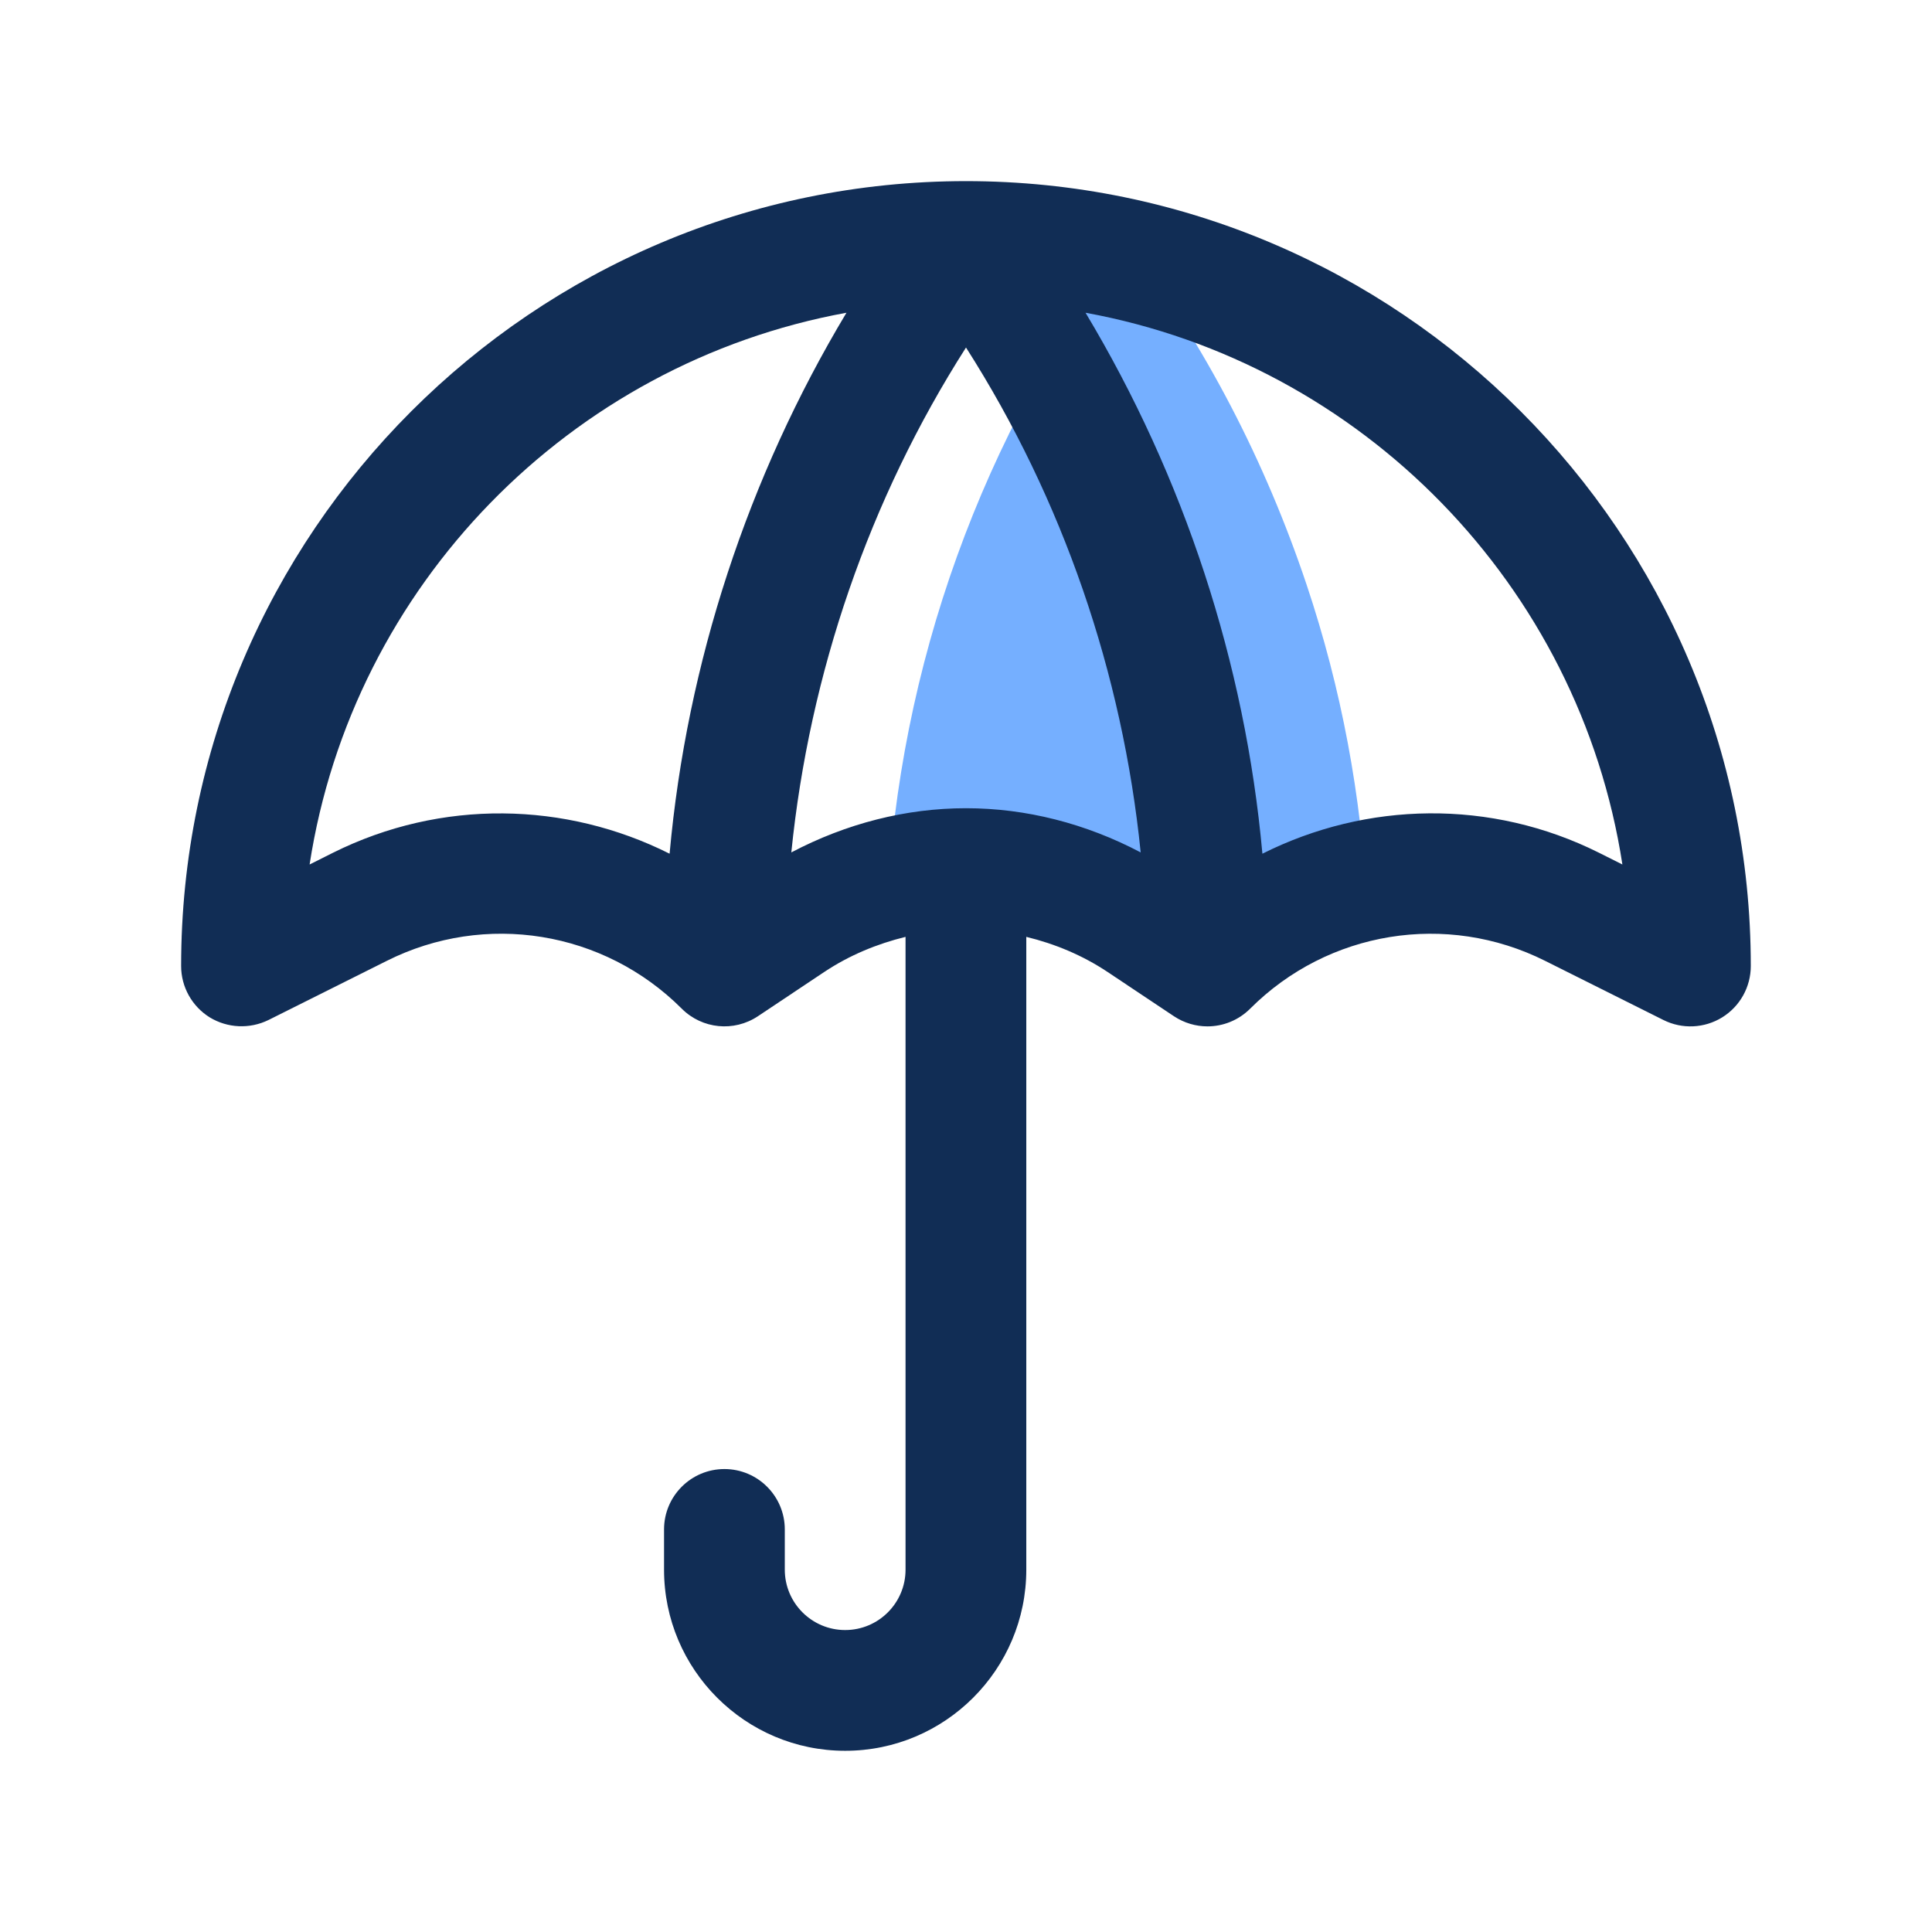 <svg width="24" height="24" viewBox="0 0 24 24" fill="none" xmlns="http://www.w3.org/2000/svg">
<path d="M16.386 11.588C16.643 11.76 16.997 11.569 16.982 11.26C16.915 9.894 16.662 8.548 16.23 7.26C15.72 5.74 14.98 4.3 14 3C12.198 5.402 11.165 8.274 11.018 11.26C11.003 11.569 11.358 11.76 11.614 11.588L11.82 11.45C13.139 10.565 14.861 10.565 16.18 11.45L16.386 11.588Z" fill="#75AFFF"/>
<path d="M12 2.25C6.624 2.25 2.25 6.624 2.25 12C2.25 12.26 2.385 12.501 2.605 12.638C2.827 12.773 3.102 12.785 3.335 12.671L4.805 11.936C6.027 11.323 7.5 11.561 8.469 12.53C8.722 12.783 9.117 12.822 9.415 12.624L10.238 12.075C10.553 11.865 10.896 11.725 11.249 11.638V19.499C11.249 19.913 10.913 20.249 10.499 20.249C10.085 20.249 9.749 19.913 9.749 19.499V18.999C9.749 18.585 9.413 18.249 8.999 18.249C8.585 18.249 8.249 18.585 8.249 18.999V19.499C8.249 20.74 9.258 21.749 10.499 21.749C11.74 21.749 12.749 20.74 12.749 19.499V11.638C13.102 11.724 13.445 11.865 13.76 12.075L14.583 12.624C14.71 12.708 14.855 12.75 14.999 12.75C15.193 12.75 15.385 12.675 15.53 12.53C16.498 11.562 17.97 11.323 19.194 11.936L20.664 12.671C20.896 12.787 21.172 12.775 21.394 12.638C21.615 12.501 21.749 12.26 21.749 12C21.749 6.624 17.375 2.25 11.999 2.25H12ZM4.135 10.594L3.846 10.739C4.38 7.273 7.079 4.512 10.515 3.885C9.291 5.926 8.532 8.235 8.318 10.605C7.027 9.957 5.482 9.922 4.135 10.594ZM12 10.04C11.254 10.04 10.511 10.23 9.83 10.589C10.055 8.366 10.797 6.201 12 4.317C13.203 6.201 13.945 8.366 14.17 10.589C13.489 10.23 12.747 10.04 12 10.04ZM19.865 10.594C18.52 9.921 16.975 9.956 15.682 10.605C15.468 8.235 14.709 5.926 13.485 3.885C16.92 4.512 19.62 7.273 20.154 10.739L19.865 10.594Z" fill="#112D55"/>
</svg>
